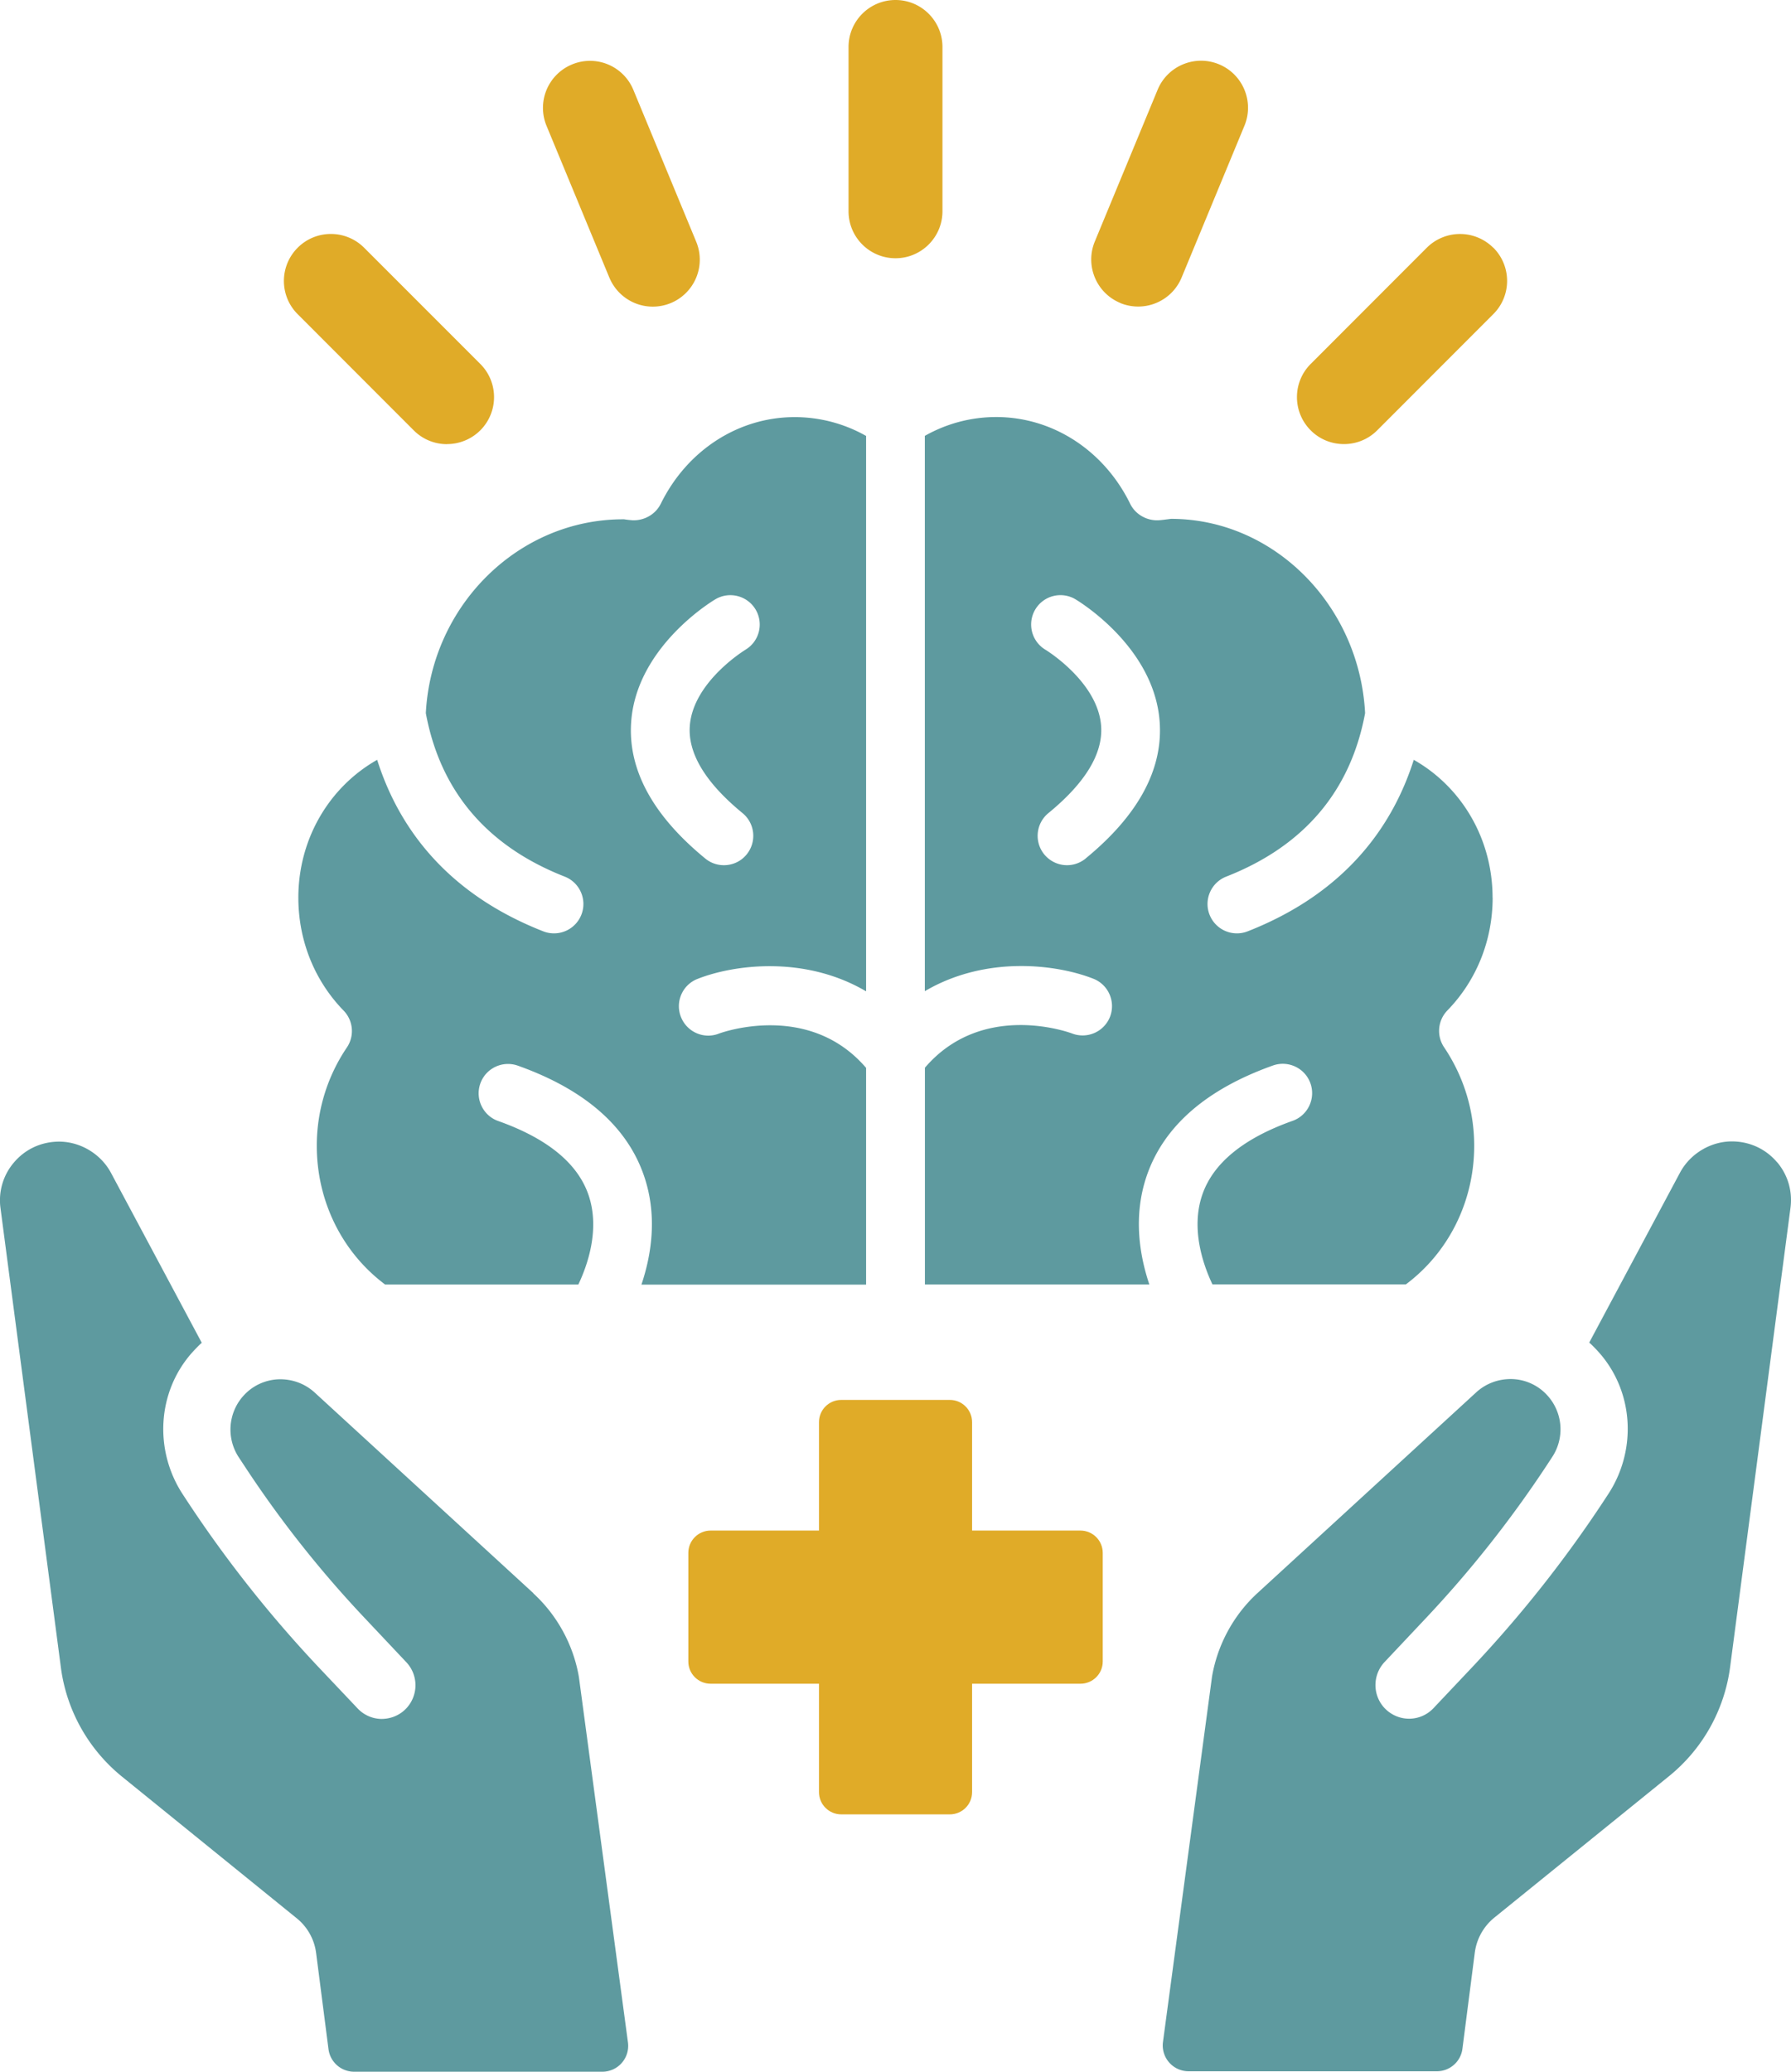 <svg xmlns="http://www.w3.org/2000/svg" width="241.8" height="279.58"><path d="M89.2 68c-.71 1.44-2.26 2.28-3.82 2.21-.38-.03-.75-.07-1.12-.13-14.25-.07-26.01 11.62-26.77 26.16 1.95 10.5 8.23 17.94 18.75 22.06 2.04.8 3.05 3.1 2.25 5.14a3.97 3.97 0 0 1-5.13 2.25c-13.72-5.37-19.78-14.76-22.44-23.15-6.48 3.67-10.64 10.68-10.64 18.6 0 5.77 2.17 11.19 6.11 15.24a3.96 3.96 0 0 1 .44 4.98 23.6 23.6 0 0 0-4.06 13.28c0 7.47 3.43 14.38 9.23 18.71h26.08c1.21-2.55 2.97-7.44 1.37-12.1-1.46-4.26-5.56-7.62-12.19-9.97-2.06-.73-3.14-3-2.41-5.06s3-3.14 5.06-2.41c9.02 3.21 14.76 8.21 17.04 14.88 1.87 5.46.96 10.76-.35 14.67h30.33v-29.25c-7.8-9.1-19.73-4.68-19.86-4.63-2.04.81-4.34-.21-5.14-2.25s.21-4.34 2.25-5.13c4.87-1.92 14.45-3.2 22.75 1.68V58.83a19.53 19.53 0 0 0-9.64-2.54c-7.61 0-14.55 4.49-18.09 11.72Zm11.45 19.68c-.07.04-7.09 4.33-7.52 10.29-.27 3.71 2.13 7.67 7.12 11.76a3.967 3.967 0 0 1 .55 5.58c-.78.96-1.92 1.45-3.07 1.45-.88 0-1.77-.29-2.51-.9-7.13-5.84-10.49-12.07-10-18.52.77-10.09 10.94-16.22 11.37-16.47 1.88-1.11 4.3-.49 5.42 1.38 1.12 1.88.51 4.31-1.37 5.43Zm100.86 33.46c0-7.91-4.16-14.93-10.64-18.6-2.66 8.39-8.73 17.78-22.44 23.15a3.97 3.97 0 0 1-5.13-2.25c-.8-2.04.21-4.34 2.25-5.14 10.52-4.12 16.8-11.56 18.75-22.06-.75-14.53-12.29-26.22-26.21-26.22-.93.12-1.3.17-1.68.19-1.56.08-3.11-.77-3.82-2.21-3.54-7.23-10.48-11.72-18.09-11.72-3.39 0-6.68.87-9.64 2.54v74.94c8.3-4.88 17.88-3.6 22.75-1.68 2.04.8 3.04 3.1 2.25 5.14a3.974 3.974 0 0 1-5.12 2.25c-.53-.2-12.17-4.37-19.87 4.62v29.25h30.3c-1.31-3.91-2.22-9.21-.35-14.67 2.29-6.67 8.02-11.67 17.04-14.88 2.06-.73 4.33.35 5.06 2.41s-.35 4.33-2.41 5.06c-6.63 2.35-10.73 5.71-12.19 9.97-1.6 4.65.16 9.55 1.37 12.1h26.11c5.8-4.33 9.23-11.24 9.23-18.71 0-4.75-1.41-9.34-4.06-13.28a3.96 3.96 0 0 1 .44-4.98c3.94-4.05 6.11-9.47 6.11-15.24v.02Zm-54.94-5.28c-.74.6-1.63.9-2.51.9-1.15 0-2.28-.5-3.07-1.45a3.967 3.967 0 0 1 .55-5.58c5-4.09 7.39-8.05 7.12-11.76-.43-5.96-7.45-10.25-7.52-10.29a3.967 3.967 0 0 1-1.37-5.43 3.956 3.956 0 0 1 5.42-1.38c.43.26 10.6 6.38 11.37 16.47.49 6.45-2.87 12.68-10 18.52z" style="fill:#5e9a9f"/><path d="M82.27 37.46a6.345 6.345 0 0 0 8.29 3.44 6.34 6.34 0 0 0 3.43-8.29l-8.48-20.48a6.33 6.33 0 0 0-8.29-3.43 6.34 6.34 0 0 0-3.43 8.29l8.48 20.48ZM60.35 59.93c1.62 0 3.25-.62 4.49-1.85 2.48-2.48 2.48-6.5 0-8.97L49.16 33.43c-2.48-2.47-6.49-2.48-8.97 0s-2.48 6.5 0 8.97l15.67 15.68a6.32 6.32 0 0 0 4.49 1.86Zm141.25-26.5a6.355 6.355 0 0 0-8.97 0l-15.67 15.68c-2.48 2.47-2.48 6.49 0 8.97 1.24 1.24 2.86 1.85 4.49 1.85s3.25-.62 4.49-1.86l15.67-15.68c2.48-2.47 2.48-6.49 0-8.97h-.01Zm-50.36 7.46c.79.33 1.62.48 2.43.48 2.49 0 4.85-1.48 5.86-3.92l8.48-20.48c1.34-3.24-.2-6.95-3.43-8.29-3.24-1.34-6.95.2-8.29 3.43l-8.48 20.48c-1.34 3.24.2 6.95 3.43 8.29Zm-24-12.38V6.34c0-3.5-2.84-6.34-6.34-6.34s-6.34 2.84-6.34 6.34v22.17c0 3.5 2.84 6.34 6.34 6.34s6.34-2.84 6.34-6.34" style="fill:#e0ab28"/><path d="m72.01 215-29.53-27.08c-1.34-1.22-3.08-1.85-4.93-1.78-1.82.09-3.5.89-4.71 2.25-2.05 2.3-2.3 5.7-.6 8.28l.91 1.38c4.72 7.17 10.06 13.91 15.95 20.16l5.75 6.1c.83.88 1.27 2.03 1.24 3.25-.04 1.2-.54 2.33-1.42 3.17-.88.83-2.04 1.26-3.25 1.24a4.5 4.5 0 0 1-3.15-1.43l-5.18-5.47c-6.58-6.97-12.55-14.5-17.82-22.5l-.57-.87c-3.91-5.93-3.5-13.81 1.2-19.13.43-.47.88-.95 1.34-1.36l-12.26-22.94c-1.42-2.64-4.32-4.32-7.31-4.2-2.26.09-4.32 1.07-5.79 2.81a7.84 7.84 0 0 0-1.81 6.18l8.15 61.97c.76 5.78 3.71 11.03 8.23 14.71l23.62 19.14a7.2 7.2 0 0 1 2.61 4.69l1.67 12.97a3.486 3.486 0 0 0 3.46 3.04h33.51a3.49 3.49 0 0 0 3.46-3.95l-6.62-49.29c-.73-4.32-2.92-8.35-6.15-11.31zm167.91-58.15c-1.47-1.74-3.53-2.72-5.79-2.81-2.99-.12-5.89 1.56-7.31 4.2l-12.26 22.94c.46.41.91.88 1.34 1.36 4.7 5.32 5.11 13.2 1.2 19.13l-.57.87c-5.27 8-11.24 15.53-17.82 22.5l-5.17 5.47c-.83.88-1.95 1.39-3.17 1.43-1.21.03-2.36-.41-3.25-1.24a4.53 4.53 0 0 1-1.42-3.17c-.03-1.22.41-2.37 1.24-3.25l5.54-5.88a152.5 152.5 0 0 0 16.33-20.63l.74-1.13a6.79 6.79 0 0 0-.6-8.28 6.7 6.7 0 0 0-4.71-2.25c-1.85-.07-3.59.56-4.93 1.78l-29.52 27.08c-3.24 2.96-5.42 6.98-6.16 11.31l-6.62 49.29a3.49 3.49 0 0 0 3.46 3.95h33.51c1.76 0 3.24-1.3 3.46-3.04l1.67-12.97a7.3 7.3 0 0 1 2.62-4.71l23.61-19.11c4.53-3.67 7.48-8.94 8.24-14.72l8.15-61.97c.29-2.25-.35-4.45-1.82-6.18v.03Z" style="fill:#5e9a9f"/><path d="M131.24 241.85v-14.63h14.63c1.66 0 3.01-1.34 3.01-3v-14.66c0-1.66-1.35-3.01-3.01-3.01h-14.63v-14.63c0-1.66-1.35-3-3-3h-14.67c-1.66 0-3 1.34-3 3v14.63H95.94c-1.66 0-3.01 1.35-3.01 3.01v14.66c0 1.66 1.35 3 3.01 3h14.63v14.63c0 1.66 1.35 3 3 3h14.67c1.66 0 3-1.34 3-3" style="fill:#e0ab28"/></svg>
